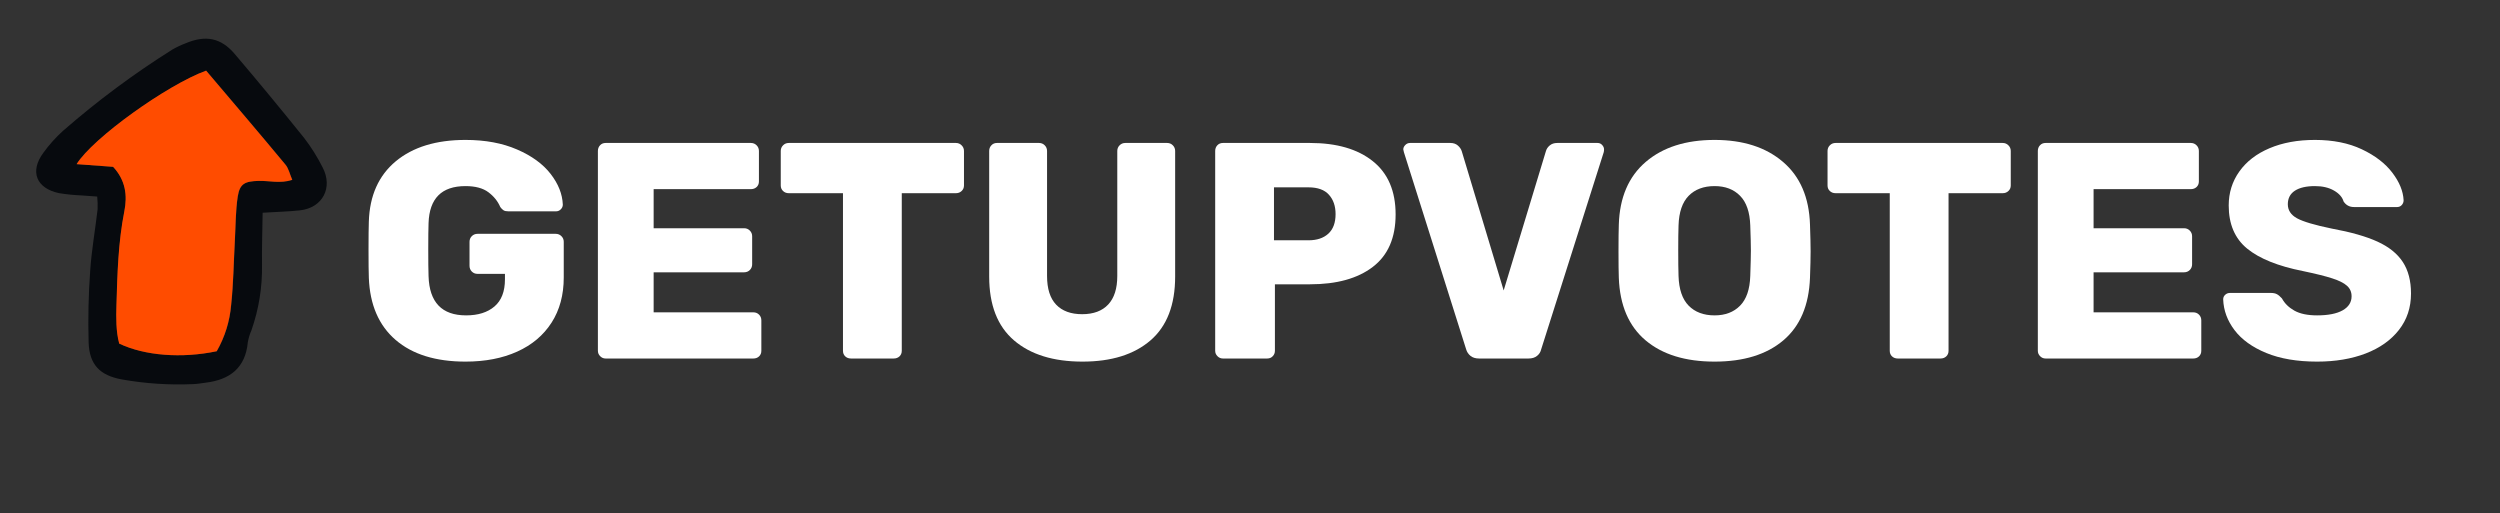 <?xml version="1.0" encoding="UTF-8"?> <svg xmlns="http://www.w3.org/2000/svg" xmlns:xlink="http://www.w3.org/1999/xlink" width="838" zoomAndPan="magnify" viewBox="0 0 628.5 129" height="172" preserveAspectRatio="xMidYMid meet" version="1.2"><rect x="0" y="0" width="628.5" height="129" fill="#333333" stroke="none"/><defs><clipPath id="d88e5bad00"><path d="M 9 9.727 L 83 9.727 L 83 96.801 L 9 96.801 Z M 9 9.727 "></path></clipPath></defs><g id="420266c444"><g clip-rule="nonzero" clip-path="url(#d88e5bad00)"><path style=" stroke:none;fill-rule:nonzero;fill:#070a0e;fill-opacity:1;" d="M 66.027 53.48 C 69.656 53.254 72.559 53.195 75.398 52.883 C 81.094 52.262 83.793 47.18 81.094 42.059 C 79.781 39.453 78.238 36.996 76.465 34.688 C 70.734 27.562 64.918 20.52 59.004 13.562 C 55.535 9.473 51.656 8.781 46.699 10.871 C 45.531 11.309 44.406 11.836 43.324 12.461 C 33.637 18.551 24.477 25.355 15.855 32.879 C 14.004 34.551 12.352 36.398 10.891 38.422 C 7.43 43.102 9.098 47.34 14.844 48.559 C 16.695 48.859 18.555 49.047 20.426 49.125 C 21.629 49.227 22.84 49.301 24.438 49.414 C 24.543 50.477 24.578 51.539 24.539 52.602 C 23.938 57.762 23.023 62.891 22.676 68.055 C 22.238 74.07 22.109 80.09 22.281 86.117 C 22.473 91.688 25.121 94.375 30.598 95.383 C 36.551 96.441 42.551 96.836 48.594 96.566 C 49.625 96.527 50.652 96.34 51.676 96.211 C 57.734 95.484 61.699 92.523 62.301 86.051 C 62.48 85.027 62.777 84.035 63.199 83.082 C 65.074 77.727 65.965 72.215 65.871 66.539 C 65.812 62.402 65.965 58.27 66.027 53.48 Z M 19.258 41.266 C 23.344 34.738 42.027 21.344 51.844 17.758 C 58.426 25.523 65.145 33.395 71.762 41.355 C 72.598 42.355 72.887 43.812 73.504 45.223 C 70.406 46.223 67.699 45.402 65.07 45.477 C 61.582 45.57 60.305 46.164 59.797 49.402 C 59.215 53.031 59.246 56.809 59.07 60.523 C 58.773 65.895 58.715 71.293 58.141 76.633 C 57.785 80.789 56.578 84.676 54.516 88.301 C 45.711 90.152 36.375 89.434 29.996 86.379 C 29.168 83.25 29.211 79.941 29.305 76.641 C 29.531 68.762 29.75 60.895 31.289 53.117 C 32.078 49.117 31.586 45.281 28.465 41.941 C 25.621 41.738 22.746 41.527 19.258 41.266 Z M 19.258 41.266 "></path></g><path style=" stroke:none;fill-rule:nonzero;fill:#ff4c00;fill-opacity:1;" d="M 19.258 41.266 C 22.785 41.527 25.656 41.738 28.43 41.941 C 31.547 45.281 32.055 49.117 31.25 53.117 C 29.715 60.895 29.496 68.762 29.27 76.641 C 29.176 79.941 29.133 83.25 29.961 86.379 C 36.367 89.434 45.676 90.152 54.477 88.301 C 56.543 84.676 57.75 80.789 58.105 76.633 C 58.68 71.293 58.738 65.895 59.035 60.523 C 59.246 56.809 59.215 53.059 59.762 49.402 C 60.27 46.164 61.547 45.57 65.035 45.477 C 67.684 45.402 70.367 46.203 73.465 45.223 C 72.852 43.812 72.559 42.32 71.727 41.355 C 65.109 33.371 58.387 25.523 51.809 17.758 C 41.988 21.336 23.305 34.715 19.258 41.266 Z M 19.258 41.266 "></path><g style="fill:#ffffff;fill-opacity:1;"><g transform="translate(89.085, 90.129)"><path style="stroke:none" d="M 27.938 0.781 C 20.457 0.781 14.602 -1.035 10.375 -4.672 C 6.145 -8.316 3.898 -13.52 3.641 -20.281 C 3.586 -21.727 3.562 -24.078 3.562 -27.328 C 3.562 -30.578 3.586 -32.953 3.641 -34.453 C 3.848 -40.953 6.102 -45.992 10.406 -49.578 C 14.719 -53.16 20.562 -54.953 27.938 -54.953 C 32.895 -54.953 37.219 -54.148 40.906 -52.547 C 44.594 -50.953 47.406 -48.906 49.344 -46.406 C 51.281 -43.906 52.301 -41.336 52.406 -38.703 C 52.406 -38.234 52.234 -37.832 51.891 -37.5 C 51.555 -37.164 51.16 -37 50.703 -37 L 38.703 -37 C 38.18 -37 37.781 -37.086 37.5 -37.266 C 37.219 -37.453 36.945 -37.723 36.688 -38.078 C 36.07 -39.523 35.078 -40.766 33.703 -41.797 C 32.336 -42.828 30.414 -43.344 27.938 -43.344 C 21.957 -43.344 18.863 -40.25 18.656 -34.062 C 18.602 -32.613 18.578 -30.395 18.578 -27.406 C 18.578 -24.406 18.602 -22.16 18.656 -20.672 C 18.863 -14.117 22.008 -10.844 28.094 -10.844 C 31.094 -10.844 33.469 -11.586 35.219 -13.078 C 36.977 -14.578 37.859 -16.848 37.859 -19.891 L 37.859 -21.281 L 30.969 -21.281 C 30.395 -21.281 29.914 -21.473 29.531 -21.859 C 29.145 -22.254 28.953 -22.734 28.953 -23.297 L 28.953 -29.344 C 28.953 -29.906 29.145 -30.379 29.531 -30.766 C 29.914 -31.148 30.395 -31.344 30.969 -31.344 L 50.625 -31.344 C 51.188 -31.344 51.66 -31.148 52.047 -30.766 C 52.441 -30.379 52.641 -29.906 52.641 -29.344 L 52.641 -20.359 C 52.641 -15.973 51.617 -12.191 49.578 -9.016 C 47.535 -5.836 44.656 -3.41 40.938 -1.734 C 37.227 -0.055 32.895 0.781 27.938 0.781 Z M 27.938 0.781 "></path></g></g><g style="fill:#ffffff;fill-opacity:1;"><g transform="translate(145.045, 90.129)"><path style="stroke:none" d="M 7.203 0 C 6.68 0 6.227 -0.191 5.844 -0.578 C 5.457 -0.961 5.266 -1.414 5.266 -1.938 L 5.266 -52.172 C 5.266 -52.734 5.441 -53.207 5.797 -53.594 C 6.16 -53.988 6.629 -54.188 7.203 -54.188 L 43.734 -54.188 C 44.305 -54.188 44.785 -53.988 45.172 -53.594 C 45.555 -53.207 45.75 -52.734 45.75 -52.172 L 45.75 -44.516 C 45.75 -43.941 45.555 -43.473 45.172 -43.109 C 44.785 -42.754 44.305 -42.578 43.734 -42.578 L 19.281 -42.578 L 19.281 -32.75 L 42.031 -32.75 C 42.602 -32.75 43.082 -32.551 43.469 -32.156 C 43.852 -31.77 44.047 -31.297 44.047 -30.734 L 44.047 -23.688 C 44.047 -23.113 43.852 -22.633 43.469 -22.25 C 43.082 -21.863 42.602 -21.672 42.031 -21.672 L 19.281 -21.672 L 19.281 -11.609 L 44.359 -11.609 C 44.922 -11.609 45.395 -11.414 45.781 -11.031 C 46.164 -10.645 46.359 -10.164 46.359 -9.594 L 46.359 -1.938 C 46.359 -1.363 46.164 -0.895 45.781 -0.531 C 45.395 -0.176 44.922 0 44.359 0 Z M 7.203 0 "></path></g></g><g style="fill:#ffffff;fill-opacity:1;"><g transform="translate(194.736, 90.129)"><path style="stroke:none" d="M 19.203 0 C 18.629 0 18.148 -0.176 17.766 -0.531 C 17.379 -0.895 17.188 -1.363 17.188 -1.938 L 17.188 -41.562 L 3.562 -41.562 C 2.988 -41.562 2.508 -41.742 2.125 -42.109 C 1.738 -42.473 1.547 -42.938 1.547 -43.5 L 1.547 -52.172 C 1.547 -52.734 1.738 -53.207 2.125 -53.594 C 2.508 -53.988 2.988 -54.188 3.562 -54.188 L 45.594 -54.188 C 46.156 -54.188 46.629 -53.988 47.016 -53.594 C 47.41 -53.207 47.609 -52.734 47.609 -52.172 L 47.609 -43.5 C 47.609 -42.938 47.41 -42.473 47.016 -42.109 C 46.629 -41.742 46.156 -41.562 45.594 -41.562 L 31.969 -41.562 L 31.969 -1.938 C 31.969 -1.363 31.773 -0.895 31.391 -0.531 C 31.004 -0.176 30.523 0 29.953 0 Z M 19.203 0 "></path></g></g><g style="fill:#ffffff;fill-opacity:1;"><g transform="translate(243.885, 90.129)"><path style="stroke:none" d="M 28.25 0.781 C 20.926 0.781 15.188 -1 11.031 -4.562 C 6.875 -8.125 4.797 -13.469 4.797 -20.594 L 4.797 -52.172 C 4.797 -52.734 4.977 -53.207 5.344 -53.594 C 5.707 -53.988 6.172 -54.188 6.734 -54.188 L 17.344 -54.188 C 17.906 -54.188 18.379 -53.988 18.766 -53.594 C 19.148 -53.207 19.344 -52.734 19.344 -52.172 L 19.344 -20.75 C 19.344 -17.551 20.102 -15.148 21.625 -13.547 C 23.156 -11.941 25.336 -11.141 28.172 -11.141 C 31.016 -11.141 33.195 -11.953 34.719 -13.578 C 36.238 -15.203 37 -17.594 37 -20.75 L 37 -52.172 C 37 -52.734 37.191 -53.207 37.578 -53.594 C 37.961 -53.988 38.441 -54.188 39.016 -54.188 L 49.547 -54.188 C 50.109 -54.188 50.582 -53.988 50.969 -53.594 C 51.352 -53.207 51.547 -52.734 51.547 -52.172 L 51.547 -20.594 C 51.547 -13.469 49.484 -8.125 45.359 -4.562 C 41.234 -1 35.531 0.781 28.25 0.781 Z M 28.25 0.781 "></path></g></g><g style="fill:#ffffff;fill-opacity:1;"><g transform="translate(300.232, 90.129)"><path style="stroke:none" d="M 7.203 0 C 6.68 0 6.227 -0.191 5.844 -0.578 C 5.457 -0.961 5.266 -1.414 5.266 -1.938 L 5.266 -52.172 C 5.266 -52.734 5.441 -53.207 5.797 -53.594 C 6.16 -53.988 6.629 -54.188 7.203 -54.188 L 29.109 -54.188 C 35.816 -54.188 41.078 -52.66 44.891 -49.609 C 48.711 -46.566 50.625 -42.102 50.625 -36.219 C 50.625 -30.344 48.711 -25.945 44.891 -23.031 C 41.078 -20.113 35.816 -18.656 29.109 -18.656 L 20.281 -18.656 L 20.281 -1.938 C 20.281 -1.414 20.098 -0.961 19.734 -0.578 C 19.379 -0.191 18.914 0 18.344 0 Z M 28.719 -29.719 C 30.832 -29.719 32.492 -30.27 33.703 -31.375 C 34.922 -32.488 35.531 -34.129 35.531 -36.297 C 35.531 -38.316 34.973 -39.941 33.859 -41.172 C 32.754 -42.41 31.039 -43.031 28.719 -43.031 L 20.047 -43.031 L 20.047 -29.719 Z M 28.719 -29.719 "></path></g></g><g style="fill:#ffffff;fill-opacity:1;"><g transform="translate(351.084, 90.129)"><path style="stroke:none" d="M 20.75 0 C 19.863 0 19.148 -0.219 18.609 -0.656 C 18.066 -1.094 17.695 -1.648 17.5 -2.328 L 1.859 -51.859 L 1.703 -52.562 C 1.703 -52.969 1.867 -53.336 2.203 -53.672 C 2.535 -54.016 2.938 -54.188 3.406 -54.188 L 13.547 -54.188 C 14.316 -54.188 14.945 -53.969 15.438 -53.531 C 15.926 -53.094 16.25 -52.613 16.406 -52.094 L 26.938 -17.109 L 37.547 -52.094 C 37.703 -52.664 38.023 -53.156 38.516 -53.562 C 39.004 -53.977 39.633 -54.188 40.406 -54.188 L 50.547 -54.188 C 51.016 -54.188 51.398 -54.016 51.703 -53.672 C 52.016 -53.336 52.172 -52.969 52.172 -52.562 C 52.172 -52.301 52.145 -52.066 52.094 -51.859 L 36.375 -2.328 C 36.227 -1.648 35.879 -1.094 35.328 -0.656 C 34.785 -0.219 34.078 0 33.203 0 Z M 20.75 0 "></path></g></g><g style="fill:#ffffff;fill-opacity:1;"><g transform="translate(403.329, 90.129)"><path style="stroke:none" d="M 27.719 0.781 C 20.383 0.781 14.602 -1 10.375 -4.562 C 6.145 -8.125 3.898 -13.363 3.641 -20.281 C 3.586 -21.727 3.562 -23.945 3.562 -26.938 C 3.562 -29.926 3.586 -32.172 3.641 -33.672 C 3.848 -40.484 6.102 -45.734 10.406 -49.422 C 14.719 -53.109 20.488 -54.953 27.719 -54.953 C 34.883 -54.953 40.617 -53.109 44.922 -49.422 C 49.234 -45.734 51.492 -40.484 51.703 -33.672 C 51.805 -30.68 51.859 -28.438 51.859 -26.938 C 51.859 -25.383 51.805 -23.164 51.703 -20.281 C 51.441 -13.363 49.207 -8.125 45 -4.562 C 40.801 -1 35.039 0.781 27.719 0.781 Z M 27.719 -10.844 C 30.395 -10.844 32.531 -11.656 34.125 -13.281 C 35.727 -14.906 36.582 -17.395 36.688 -20.75 C 36.789 -23.738 36.844 -25.879 36.844 -27.172 C 36.844 -28.461 36.789 -30.551 36.688 -33.438 C 36.582 -36.789 35.727 -39.281 34.125 -40.906 C 32.531 -42.531 30.395 -43.344 27.719 -43.344 C 24.977 -43.344 22.805 -42.531 21.203 -40.906 C 19.609 -39.281 18.758 -36.789 18.656 -33.438 C 18.602 -31.988 18.578 -29.898 18.578 -27.172 C 18.578 -24.379 18.602 -22.238 18.656 -20.75 C 18.758 -17.395 19.609 -14.906 21.203 -13.281 C 22.805 -11.656 24.977 -10.844 27.719 -10.844 Z M 27.719 -10.844 "></path></g></g><g style="fill:#ffffff;fill-opacity:1;"><g transform="translate(457.896, 90.129)"><path style="stroke:none" d="M 19.203 0 C 18.629 0 18.148 -0.176 17.766 -0.531 C 17.379 -0.895 17.188 -1.363 17.188 -1.938 L 17.188 -41.562 L 3.562 -41.562 C 2.988 -41.562 2.508 -41.742 2.125 -42.109 C 1.738 -42.473 1.547 -42.938 1.547 -43.5 L 1.547 -52.172 C 1.547 -52.734 1.738 -53.207 2.125 -53.594 C 2.508 -53.988 2.988 -54.188 3.562 -54.188 L 45.594 -54.188 C 46.156 -54.188 46.629 -53.988 47.016 -53.594 C 47.41 -53.207 47.609 -52.734 47.609 -52.172 L 47.609 -43.5 C 47.609 -42.938 47.41 -42.473 47.016 -42.109 C 46.629 -41.742 46.156 -41.562 45.594 -41.562 L 31.969 -41.562 L 31.969 -1.938 C 31.969 -1.363 31.773 -0.895 31.391 -0.531 C 31.004 -0.176 30.523 0 29.953 0 Z M 19.203 0 "></path></g></g><g style="fill:#ffffff;fill-opacity:1;"><g transform="translate(507.045, 90.129)"><path style="stroke:none" d="M 7.203 0 C 6.68 0 6.227 -0.191 5.844 -0.578 C 5.457 -0.961 5.266 -1.414 5.266 -1.938 L 5.266 -52.172 C 5.266 -52.734 5.441 -53.207 5.797 -53.594 C 6.16 -53.988 6.629 -54.188 7.203 -54.188 L 43.734 -54.188 C 44.305 -54.188 44.785 -53.988 45.172 -53.594 C 45.555 -53.207 45.75 -52.734 45.75 -52.172 L 45.75 -44.516 C 45.75 -43.941 45.555 -43.473 45.172 -43.109 C 44.785 -42.754 44.305 -42.578 43.734 -42.578 L 19.281 -42.578 L 19.281 -32.75 L 42.031 -32.75 C 42.602 -32.75 43.082 -32.551 43.469 -32.156 C 43.852 -31.77 44.047 -31.297 44.047 -30.734 L 44.047 -23.688 C 44.047 -23.113 43.852 -22.633 43.469 -22.25 C 43.082 -21.863 42.602 -21.672 42.031 -21.672 L 19.281 -21.672 L 19.281 -11.609 L 44.359 -11.609 C 44.922 -11.609 45.395 -11.414 45.781 -11.031 C 46.164 -10.645 46.359 -10.164 46.359 -9.594 L 46.359 -1.938 C 46.359 -1.363 46.164 -0.895 45.781 -0.531 C 45.395 -0.176 44.922 0 44.359 0 Z M 7.203 0 "></path></g></g><g style="fill:#ffffff;fill-opacity:1;"><g transform="translate(556.736, 90.129)"><path style="stroke:none" d="M 25.781 0.781 C 20.77 0.781 16.508 0.055 13 -1.391 C 9.488 -2.836 6.832 -4.75 5.031 -7.125 C 3.227 -9.5 2.273 -12.078 2.172 -14.859 C 2.172 -15.328 2.336 -15.711 2.672 -16.016 C 3.004 -16.328 3.406 -16.484 3.875 -16.484 L 14.172 -16.484 C 14.785 -16.484 15.285 -16.379 15.672 -16.172 C 16.055 -15.973 16.484 -15.613 16.953 -15.094 C 17.617 -13.852 18.66 -12.832 20.078 -12.031 C 21.504 -11.238 23.406 -10.844 25.781 -10.844 C 28.562 -10.844 30.703 -11.266 32.203 -12.109 C 33.703 -12.961 34.453 -14.141 34.453 -15.641 C 34.453 -16.723 34.062 -17.609 33.281 -18.297 C 32.508 -18.992 31.27 -19.613 29.562 -20.156 C 27.863 -20.707 25.414 -21.316 22.219 -21.984 C 15.969 -23.223 11.297 -25.102 8.203 -27.625 C 5.109 -30.156 3.562 -33.77 3.562 -38.469 C 3.562 -41.664 4.453 -44.516 6.234 -47.016 C 8.016 -49.523 10.539 -51.473 13.812 -52.859 C 17.094 -54.254 20.898 -54.953 25.234 -54.953 C 29.773 -54.953 33.707 -54.164 37.031 -52.594 C 40.363 -51.02 42.922 -49.055 44.703 -46.703 C 46.484 -44.359 47.426 -42.051 47.531 -39.781 C 47.531 -39.32 47.375 -38.922 47.062 -38.578 C 46.75 -38.242 46.363 -38.078 45.906 -38.078 L 35.062 -38.078 C 33.926 -38.078 33.051 -38.547 32.438 -39.484 C 32.125 -40.566 31.32 -41.477 30.031 -42.219 C 28.738 -42.969 27.141 -43.344 25.234 -43.344 C 23.066 -43.344 21.391 -42.957 20.203 -42.188 C 19.016 -41.414 18.422 -40.281 18.422 -38.781 C 18.422 -37.281 19.191 -36.102 20.734 -35.25 C 22.285 -34.406 25.18 -33.547 29.422 -32.672 C 34.266 -31.785 38.117 -30.688 40.984 -29.375 C 43.848 -28.062 45.961 -26.359 47.328 -24.266 C 48.703 -22.172 49.391 -19.523 49.391 -16.328 C 49.391 -12.816 48.379 -9.77 46.359 -7.188 C 44.348 -4.613 41.562 -2.641 38 -1.266 C 34.445 0.098 30.375 0.781 25.781 0.781 Z M 25.781 0.781 "></path></g></g></g></svg> 